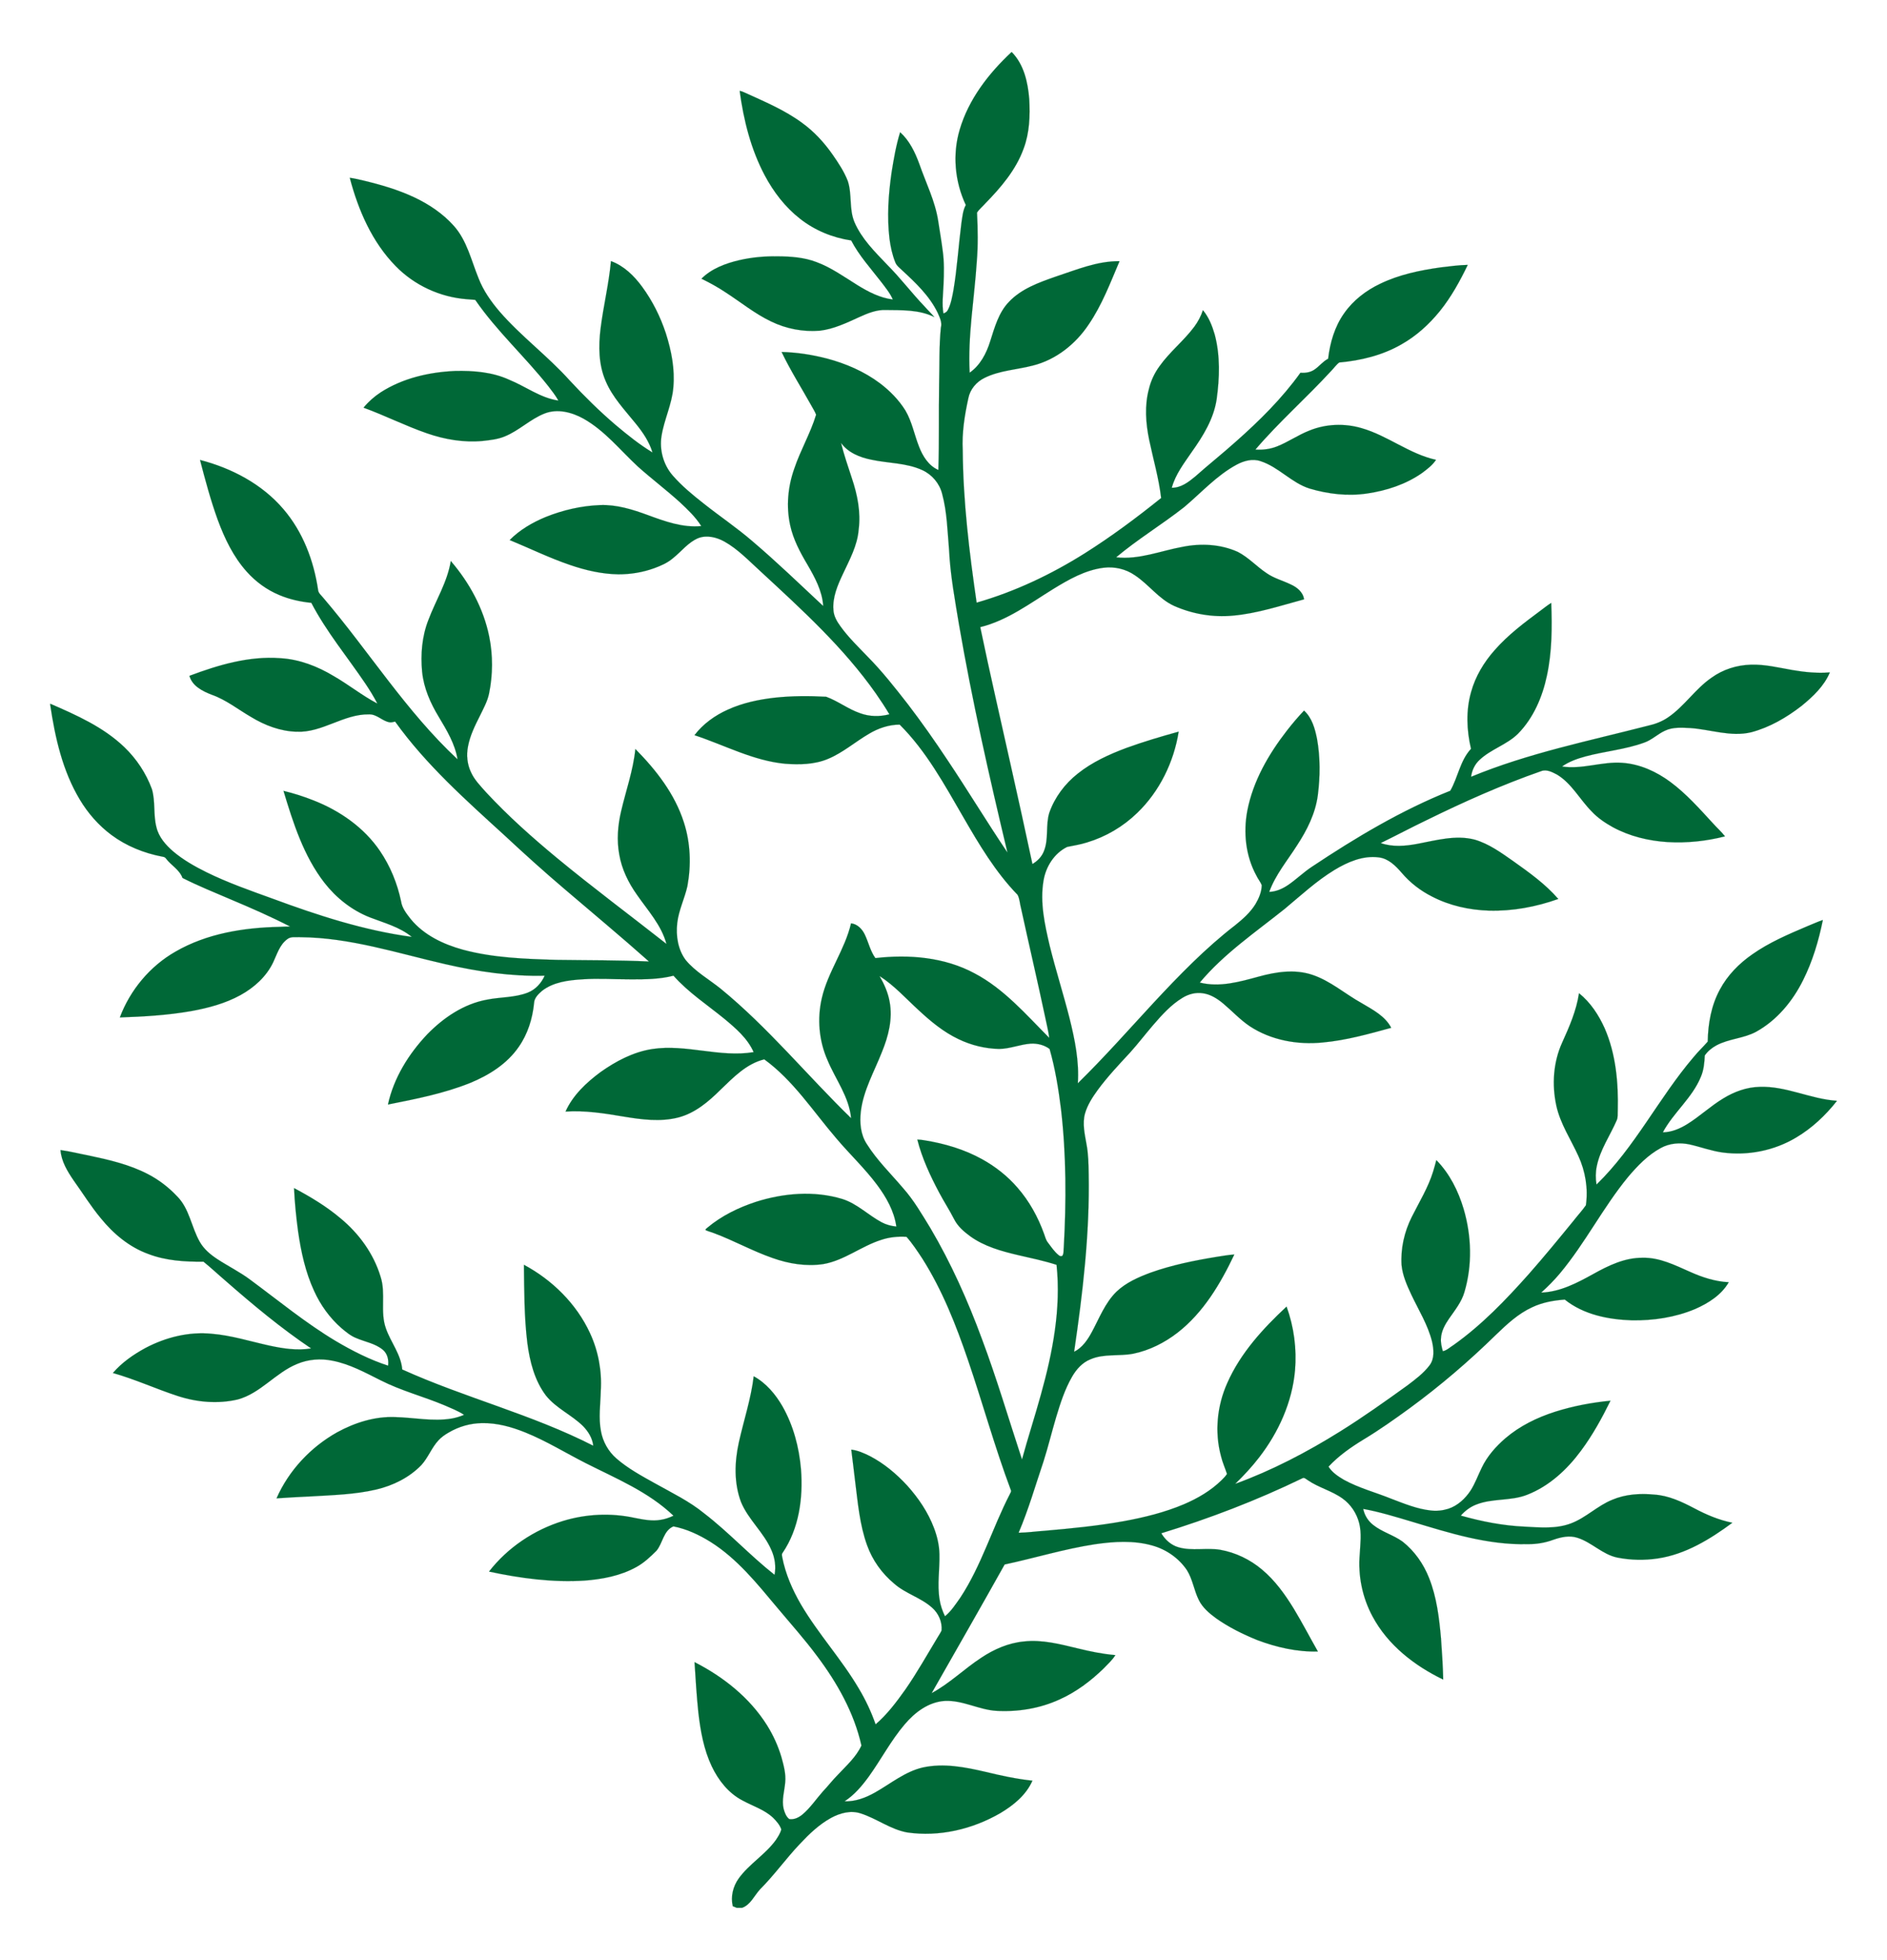 <?xml version="1.0" encoding="UTF-8"?>
<!DOCTYPE svg  PUBLIC '-//W3C//DTD SVG 1.1//EN'  'http://www.w3.org/Graphics/SVG/1.1/DTD/svg11.dtd'>
<svg enable-background="new -52 -53.997 1953 2027.994" version="1.1" viewBox="-52 -53.997 1953 2028" xml:space="preserve" xmlns="http://www.w3.org/2000/svg">

<g fill="#006837" stroke="#006837" stroke-width=".094">
	<path d="m994.79 0h0.45c12.54 12.85 16.61 31.22 17.99 48.54 0.97 17.16 0.33 34.84-5.76 51.1-7.97 22.17-23.61 40.4-39.85 56.99-2.76 3.16-6.17 5.81-8.43 9.37 0.82 17.03 1.17 34.16-0.29 51.18-2.47 38.13-9.38 76.1-7.32 114.44 10.89-7.6 17.27-19.82 21.16-32.2 4.65-14.41 8.68-29.89 19.52-41.09 12.81-13.56 30.88-19.98 48.06-26 21.58-7.1 43.22-16.35 66.35-16.05-9.49 22.3-18.13 45.26-31.88 65.4-13.47 20.24-33.77 36.49-57.57 42.49-16.69 4.4-34.56 5.02-50.22 12.81-8.44 4.08-15.04 11.89-16.81 21.19-3.88 17.65-6.73 35.75-5.78 53.87 0.36 52.81 6.79 105.33 14.38 157.52 39.55-11.33 77.05-29.14 111.85-51 27.57-17.36 53.73-36.88 79.13-57.26-2.37-20.41-8.18-40.16-12.39-60.21-3.58-17.34-4.9-35.58-0.2-52.84 2.03-8.38 5.77-16.28 10.85-23.24 10.54-14.91 25.18-26.31 36.06-40.95 3.83-5.2 6.92-10.96 8.92-17.12 6.03 7.19 9.56 16.15 12.17 25.08 5.86 21.96 5.09 45.1 1.97 67.43-3.1 20.11-14.03 37.77-25.63 54.06-7.98 11.7-16.99 23.28-20.74 37.18 9.46 0.16 17.33-5.9 24.25-11.63 13.76-12.26 28.23-23.7 41.95-36.01 24.46-21.62 47.88-44.75 66.95-71.36 5.27 0.39 10.8-0.42 15.11-3.7 4.73-3.33 8.3-8.15 13.56-10.78 1.95-16.63 6.77-33.26 16.55-47.03 9.33-13.38 22.65-23.61 37.31-30.56 19.57-9.47 41.11-13.94 62.52-16.94 9.33-1.1 18.67-2.4 28.09-2.6-8.1 16.84-17.16 33.35-28.96 47.92-11.07 13.64-24.32 25.67-39.67 34.32-19.6 11.29-42.01 16.73-64.38 18.75-3.22 2.39-5.48 5.86-8.3 8.69-25.49 27.77-53.97 52.72-78.46 81.42 7.57 0.53 15.29-0.43 22.37-3.25 11.58-4.55 21.85-11.88 33.46-16.4 17.05-6.97 36.46-7.71 54.1-2.51 27.01 7.71 49.39 26.71 77 32.77-3.73 5.66-9.29 9.77-14.64 13.77-16.68 11.61-36.5 18.08-56.47 21.02-19.99 3.01-40.48 0.65-59.76-5.09-18.73-5.91-31.95-22.26-50.6-28.3-8.38-2.95-17.46-0.42-24.98 3.65-20.64 11.16-36.43 28.92-54.2 43.86-22.93 18.03-48.05 33.14-70.39 51.94 23.63 2.78 46.13-6.75 69-10.86 18.95-3.78 39.23-2.7 56.98 5.31 11.08 5.7 19.51 15.2 29.84 22.03 7.5 5.24 16.48 7.54 24.63 11.49 6.53 2.89 13.04 7.96 14.01 15.52-24.31 6.55-48.45 14.65-73.67 16.86-20.74 1.95-41.89-1.67-60.91-10.12-15.86-7.26-26.13-22.17-40.47-31.62-9.43-6.58-21.24-9.24-32.61-7.78-18.86 2.42-35.73 12.04-51.69 21.82-24.21 14.93-47.68 32.68-75.76 39.61 10.01 48.19 21.18 96.15 31.85 144.21 7.61 33.58 14.89 67.24 22.15 100.91 5.31-3.12 9.83-7.75 11.99-13.59 5.02-12.62 1.5-26.67 5.5-39.5 5.62-15.99 16.18-30.05 29.48-40.49 14.91-11.91 32.5-19.89 50.27-26.54 17.76-6.45 35.9-11.82 54.12-16.85-5.04 31.53-19.77 61.76-42.84 84-14.58 14.18-32.6 24.81-52.1 30.63-6.67 2.14-13.61 3.21-20.45 4.61-13.46 6.58-22.2 20.55-24.53 35.11-3.76 22.45 1.28 45.14 6.38 66.97 6.25 25.32 14.24 50.16 20.64 75.44 5.45 21.9 10.03 44.39 8.51 67.07 27.21-26.63 52.42-55.2 78.27-83.13 26.52-28.48 53.74-56.6 84.63-80.42 7.89-6.35 15.67-13.18 21.01-21.89 3.49-5.89 6.32-12.53 6.47-19.45-1.33-3.62-4-6.61-5.6-10.12-11.08-20.29-13.59-44.47-9.34-67 5.94-30.71 21.99-58.46 40.99-82.91 5.59-7.17 11.45-14.13 17.72-20.71 8.25 7.5 11.3 18.72 13.43 29.27 3.45 19.3 3.29 39.14 0.78 58.55-2.51 18.73-11.19 35.94-21.44 51.57-10.01 15.78-22.38 30.42-28.8 48.2 6.99-0.2 13.57-3.12 19.29-6.96 8.68-5.86 16.15-13.31 24.91-19.05 45.36-30.19 92.46-58.36 143.18-78.63 8.08-14.01 10.14-31.24 21.46-43.37-4.53-19.27-5.37-39.76 0.13-58.92 4.44-16.05 13.22-30.65 24.22-43.05 13.88-15.94 30.94-28.65 47.82-41.2 3.58-2.66 7.06-5.46 10.85-7.83 0.91 25.12 0.85 50.55-4.47 75.23-4.66 22.08-13.91 43.81-29.9 60.09-11.57 11.44-28.05 15.99-39.84 27.12-4.93 4.56-7.92 10.86-8.73 17.48 58.92-24.4 121.69-37.02 183.22-52.88 7.31-1.61 14.42-4.32 20.62-8.57 16.93-11.49 28.11-29.45 44.97-41.04 11.76-8.52 26.14-13.08 40.61-13.49 14.59-0.52 28.85 3.07 43.12 5.54 12.78 2.2 25.81 3.5 38.78 2.42-5.98 14.24-17.61 25.13-29.36 34.71-15.53 12.02-32.95 22.17-52.03 27.23-21.24 5.12-42.36-3.03-63.51-4.39-8.63-0.37-17.82-1.08-25.82 2.8-7.57 3.45-13.62 9.63-21.56 12.34-19.58 7.12-40.52 8.87-60.56 14.21-8.54 2.33-17.07 5.33-24.36 10.46 20.96 3.27 41.42-5.35 62.39-3.79 18.15 1.24 35.29 9.08 49.78 19.81 16.54 12.28 30.24 27.81 44.13 42.89 4.03 4.54 8.65 8.55 12.36 13.37-19.33 4.96-39.44 7.08-59.37 5.92-19.72-1.25-39.44-6-56.87-15.49-7.91-4.42-15.54-9.54-21.73-16.22-12.33-12.35-20.6-28.95-35.91-38.14-4.92-2.55-10.77-5.73-16.37-3.55-40.65 14.18-80.03 31.76-118.65 50.73-15.93 7.64-31.53 15.94-47.41 23.68 12.22 4.36 25.52 3.17 38.03 0.82 19.42-3.63 39.5-9.47 59.22-4.34 14.73 4.28 27.34 13.47 39.77 22.16 16.58 11.79 33.36 23.72 46.75 39.21-22.98 8.18-47.4 12.76-71.84 12.07-20.33-0.67-40.75-5.16-58.87-14.6-11.9-6-22.65-14.28-31.28-24.45-6.34-7.3-13.77-14.9-23.89-16.05-16.32-2.11-32.14 4.78-45.8 13.04-18.73 11.4-34.82 26.42-51.61 40.37-30.22 24.15-62.74 46.23-87.74 76.12 20.47 5.23 41.33-0.81 61.08-6.17 17.88-4.93 37.29-7.88 55.29-1.85 18.88 6.24 33.96 19.81 51.16 29.3 11.37 6.77 24.23 13.28 30.6 25.54-23.3 6.36-46.74 13.01-70.88 15.17-26.07 2.63-53.55-2.3-75.62-16.87-10.07-6.78-18.29-15.81-27.55-23.56-6.05-4.98-12.97-9.42-20.88-10.48-7.34-1.15-14.86 0.82-21.11 4.7-12.1 7.31-21.59 18.04-30.74 28.63-7.84 9.17-15.21 18.74-23.25 27.74-11.72 12.67-23.65 25.24-33.88 39.19-5.36 7.42-10.5 15.28-13.03 24.17-2.91 10.46-0.24 21.3 1.54 31.72 1.98 10.25 2.1 20.73 2.28 31.14 1.12 61.55-6.14 122.87-15.08 183.66 8.56-4.22 14.09-12.48 18.47-20.65 7.69-14.25 13.57-29.98 25.37-41.52 9.84-9.39 22.55-14.96 35.13-19.65 22.07-7.91 45.15-12.54 68.24-16.35 6.18-0.92 12.34-2.1 18.6-2.49-14.28 30.16-31.96 60-58.65 80.81-13.42 10.41-29.02 18.3-45.7 21.77-14.73 2.95-30.48-0.26-44.58 5.87-8.39 3.33-14.61 10.37-19.02 18.04-7.5 13.02-12.13 27.42-16.44 41.74-4.53 15.22-8.25 30.67-13.08 45.8-8.35 24.7-15.53 49.84-25.78 73.86 9.01-0.12 17.95-1.4 26.93-2.02 27.38-2.37 54.78-5.05 81.85-9.92 21.25-3.9 42.41-9.08 62.35-17.53 14.25-6.1 27.91-14.07 39.02-24.98 1.93-2.05 4.08-3.96 5.51-6.41-1.98-6.1-4.69-11.98-6.16-18.25-6.79-24.99-4.12-52.16 6.44-75.73 13.63-30.94 36.9-56.36 61.39-79.15 7.63 21.03 10.63 43.69 8.74 65.99-2.92 32.94-17.07 64.14-37.18 90.11-7.5 9.77-15.94 18.77-24.76 27.35 38.14-13.9 74.29-32.8 108.68-54.27 23.83-14.84 46.7-31.14 69.47-47.53 8.27-6.27 16.8-12.56 23.09-20.92 5.29-7.01 4.33-16.47 2.54-24.53-4.3-17.35-13.94-32.62-21.49-48.64-4.54-9.66-8.96-19.67-10.06-30.4-1.09-17.2 2.84-34.54 10.56-49.9 7.74-15.5 16.99-30.39 22.12-47.06 1.23-3.89 2.22-7.84 3.29-11.77 13.76 13.96 22.72 31.95 28.26 50.59 8.19 27.83 9.1 58.09 0.79 86.01-3 10.39-9.98 18.87-16.02 27.61-4.19 6.1-7.95 12.95-8.28 20.51-0.3 4.44 0.77 8.8 2 13.04 4.32-0.94 7.52-4.25 11.2-6.49 29.16-20.72 54.07-46.71 77.77-73.34 15.78-17.9 30.92-36.34 46.01-54.82 4.25-5.54 9.1-10.65 13.07-16.38 2.45-17.26-0.5-35.13-7.76-50.93-7.84-17.28-18.77-33.4-22.86-52.18-4.67-21.62-3.19-44.89 6.04-65.15 7.44-16.43 14.76-33.16 17.45-51.13 11.85 9.5 20.42 22.59 26.58 36.35 11.6 26.63 14.22 56.19 13.52 84.94-0.22 3.34 0.34 6.9-1.03 10.06-6.84 15.82-17.13 30.32-20.65 47.43-1.33 6.31-1.4 12.83-0.31 19.19 39.96-38.78 64.52-89.79 100.48-131.85 4.57-5.63 9.89-10.6 14.63-16.05 0.33-18.53 3.63-37.39 12.56-53.82 7.85-14.75 19.87-26.96 33.52-36.44 17.47-12.32 37.24-20.74 56.82-29.07 5.43-2.14 10.71-4.67 16.26-6.51-4.37 21.46-10.64 42.69-20.49 62.3-10.84 21.75-27.04 41.43-48.52 53.3-12.87 7.01-28.21 7.17-41.1 14.08-4.73 2.56-9.06 6.06-12.11 10.49-0.35 7.56-1.05 15.24-4.13 22.26-8.93 21.75-28.28 36.77-39.28 57.27 9.06-0.09 17.62-3.76 25.22-8.44 13.01-8.04 24.16-18.72 37.28-26.6 11.28-6.94 24.16-11.7 37.51-11.99 27.53-1.1 52.79 12.63 79.99 14.39v0.33c-11.69 14.83-25.71 28.02-42.01 37.67-22.64 13.58-49.96 18.98-76.08 15.5-11.62-1.57-22.64-5.73-34.03-8.31-10.03-2.21-20.91-1.36-29.99 3.66-13.45 7.28-24.19 18.55-33.98 30.09-25.86 31.48-44.25 68.33-70.39 99.6-5.95 7.12-12.51 13.73-19.43 19.92 19.55-0.65 37.25-10 53.99-19.26 15.66-8.75 32.64-16.93 51-16.75 17.49-0.44 33.47 7.66 49.06 14.53 12.65 5.71 26.11 10.09 40.07 10.77-7.6 13.22-21.17 21.72-34.81 27.71-20.59 8.66-43.15 12.03-65.39 11.68-24.4-0.77-50.01-5.86-69.5-21.46-11.56 0.84-23.19 2.92-33.73 7.93-14.47 6.62-26.24 17.63-37.56 28.55-27.91 27.33-57.68 52.79-89.19 75.89-15.51 11.28-31.18 22.4-47.62 32.31-13.14 8-25.9 16.87-36.42 28.2 3.77 6.05 9.94 10.09 15.97 13.65 15.55 8.55 32.87 13.02 49.25 19.67 13.15 4.98 26.37 10.5 40.47 12.03 6.1 0.78 12.37 0.1 18.24-1.73 9.76-3.19 17.63-10.54 23.19-19 4.71-7.39 7.62-15.71 11.48-23.53 5.66-11.89 14.58-21.91 24.46-30.46 14.88-12.72 32.79-21.45 51.34-27.4 18.64-5.91 37.98-9.55 57.43-11.46-8.86 18-18.58 35.7-30.59 51.82-14.38 19.46-32.95 36.68-55.78 45.53-16.85 6.64-35.8 3.41-52.62 10.12-6.19 2.37-11.57 6.47-15.94 11.41 21.56 6.09 43.71 10.45 66.13 11.44 15.94 0.86 32.63 2.44 47.89-3.37 15.51-5.83 27.38-18.25 42.73-24.43 13.63-5.81 28.82-6.8 43.42-5.38 14.84 0.93 28.52 7.37 41.47 14.19 12.44 6.61 25.55 12.18 39.43 14.96-22.99 16.95-48.33 32.6-77.07 36.9-13.84 2.09-28.08 1.83-41.82-0.86-15.51-3.1-26.62-15.85-41.49-20.51-8.27-2.72-17.07-0.69-25.03 2.09-8.5 3.16-17.54 4.62-26.59 4.5-41.17 1.07-80.89-11.56-119.84-23.3-16.59-4.93-33.17-10.08-50.21-13.17 1.27 6.53 5 12.47 10.24 16.57 9.22 7.37 21.02 10.41 30.54 17.32 12.34 9.75 21.64 23.05 27.38 37.65 7.88 19.79 10.43 41.16 12.31 62.23 1.02 14.25 1.99 28.52 2.3 42.81-29.75-14.32-57.35-35.76-73.11-65.31-10.58-19.58-15.21-42.32-13.25-64.48 0.58-10.68 2.12-21.59-0.6-32.11-2.59-10.11-8.69-19.38-17.23-25.45-11.09-8.01-24.8-11.23-36.04-19.01-1.77-1.03-3.66-3.26-5.82-1.78-46.97 22.74-95.82 41.45-145.69 56.77 3.96 6.82 10.27 12.41 17.97 14.57 14.02 3.97 28.74 0.19 42.98 2.54 15.85 2.81 30.84 10.01 43.14 20.37 13.6 11.31 24.01 25.88 33.18 40.88 8.7 14.4 16.44 29.35 24.78 43.97-21.57 0.59-42.97-4.34-63.05-11.94-14.79-6.06-29.27-13.16-42.33-22.43-7.02-5.14-13.99-11-17.88-18.96-4.96-9.95-6.33-21.4-12.31-30.89-8.35-12.35-21.29-21.37-35.61-25.38-19.39-5.56-39.94-4.24-59.66-1.36-31.58 4.82-62.19 14.25-93.37 20.94-24.9 44.53-50.31 88.76-75.54 133.1 18.56-9.96 33.65-25 51.19-36.5 13.21-8.85 28.27-15.43 44.22-16.94 18.93-2.17 37.64 2.81 55.89 7.2 12.78 3.14 25.7 5.81 38.83 6.9-3.2 5.27-7.94 9.38-12.16 13.83-13.39 13.06-28.63 24.47-45.77 32.12-20.36 9.32-43.09 12.98-65.38 11.71-18.14-1.17-34.75-11.16-53.14-10.27-16.83 0.99-31.12 11.85-41.63 24.3-14.22 16.66-24.35 36.25-37.11 53.97-7.05 9.67-14.95 19.06-25.11 25.61 11.2 0.44 21.96-3.68 31.56-9.1 16.15-9.1 30.91-21.55 49.33-25.86 21.67-4.78 43.91-0.41 65.13 4.53 15.98 3.87 32.08 7.36 48.45 9.08-6.53 14.9-19.72 25.57-33.4 33.68-28.85 16.63-63.12 24.7-96.27 19.87-17.28-3.14-31.48-14.39-48-19.65-10.3-3.51-21.48-0.41-30.72 4.6-12.39 6.79-22.71 16.73-32.32 26.96-14.33 15.11-26.43 32.18-41.16 46.93-6.03 6.48-9.73 15.96-18.62 19.16h-5.53c-1.38-0.53-2.73-1.09-4.08-1.62-2.39-9.96 0.24-20.61 6.17-28.83 10.87-15.01 27.52-24.61 38.36-39.65 2.28-3.45 4.68-7.02 5.67-11.06-1.6-4.68-5.02-8.56-8.48-12-9.07-8.58-21.32-12.19-32.04-18.12-14.27-7.51-24.64-20.8-31.47-35.14-8.27-17.45-11.68-36.7-13.86-55.74-1.83-17.31-2.84-34.69-3.95-52.05 29.78 15.17 57.11 36.82 75.03 65.37 6.43 10.3 11.51 21.47 14.95 33.13 2.27 8.37 4.68 16.97 3.86 25.75-0.74 9.15-3.83 18.37-1.64 27.56 1.05 3.86 2.54 8.04 5.82 10.58 5 0.84 9.84-1.58 13.61-4.67 8.21-6.87 14.12-15.9 21.17-23.85 5.41-5.63 10.1-11.88 15.63-17.39 8.8-9.41 18.88-18.31 24.31-30.19-7.62-34.04-25.16-65.01-45.98-92.68-12.98-17.51-27.58-33.72-41.54-50.43-20.57-24.6-41.11-50.22-68.57-67.51-11.83-7.38-24.77-13.48-38.51-16.12-10.39 4.37-10.98 17.31-17.51 25.17-6.34 6.35-12.99 12.59-20.93 16.93-16.33 9.04-35.05 12.57-53.48 13.98-33.23 2.11-66.5-2.36-98.93-9.32 19.27-24.82 46.62-43.14 76.6-52.36 23.9-7.31 49.69-8.51 74.12-3.18 8.86 1.71 18 3.63 27.03 2 4.59-0.68 8.98-2.26 13.16-4.26-25.83-24.76-59.43-38.53-90.89-54.45-20.79-10.57-40.72-22.93-62.39-31.68-14.2-5.73-29.32-9.98-44.75-9.68-12.16 0.09-24.23 3.59-34.69 9.77-3.74 2.18-7.38 4.61-10.32 7.82-7.27 7.7-10.81 18.09-17.97 25.89-12.51 12.88-29.19 21.11-46.54 25.21-22.12 5.18-44.93 5.76-67.5 7.11-11.93 0.5-23.85 1.25-35.76 2.02 12.68-28.83 35.37-53 62.79-68.35 18.28-9.96 38.97-16.56 59.97-15.71 19.49 0.46 39.05 4.79 58.51 1.51 4.41-0.76 8.7-2.08 12.81-3.83-6.28-4.23-13.48-6.87-20.36-9.93-21.82-9.15-44.94-15.08-66.07-25.86-16.02-8.02-32.05-16.81-49.81-20.24-12.15-2.49-25.07-1.51-36.52 3.34-22.35 9.1-37.77 30.3-61.42 36.76-20.53 4.82-42.27 2.94-62.22-3.6-22.55-7.34-44.18-17.35-67.04-23.79 9.33-10.86 21.33-19.15 33.85-25.94 20.86-10.95 44.69-16.96 68.3-14.64 20.24 1.64 39.67 7.82 59.39 12.18 14.27 3.09 29.05 5.46 43.61 3.01-31.19-20.99-60.12-45.1-88.39-69.83-7.73-6.57-15.12-13.58-23.01-19.93-19.28 0.16-39.01-1.01-57.19-8.02-19.61-7.1-36.08-20.9-49.08-36.94-10.29-12.3-18.69-26-28.03-38.99-6.48-9.5-12.82-19.79-13.69-31.55 9.84 1.33 19.48 3.79 29.23 5.65 20.98 4.45 42.22 9.32 61.36 19.31 11.2 5.82 21.35 13.6 29.99 22.8 12.91 12.83 14.8 31.94 23.56 47.23 4.28 7.56 11.11 13.25 18.29 17.94 11.17 7.29 23.21 13.21 33.91 21.23 29.21 21.56 57.31 44.8 88.55 63.47 17.18 10.16 35.13 19.29 54.16 25.47 0.8-5.91-0.63-12.39-5.34-16.38-7.91-6.66-18.51-8.23-27.77-12.25-5.69-2.27-10.41-6.26-15.05-10.13-12.14-10.56-21.75-23.9-28.38-38.53-8.99-19.43-13.57-40.54-16.6-61.62-2.01-14.88-3.52-29.84-4.2-44.84 16.91 9 33.47 18.9 48.13 31.31 19.03 15.7 34.19 36.53 41.38 60.27 5.76 17.4-0.69 36.33 5.56 53.64 5.01 14.41 15.6 26.8 16.9 42.46 64.71 29.28 134.33 46.49 197.69 78.9-0.79-7.81-5.15-14.76-10.52-20.28-11.81-11.7-27.86-18.45-38.37-31.59-11.84-15.6-16.72-35.16-19.29-54.24-3.29-26.9-3.24-54.05-3.55-81.11 29.29 15.72 54.32 40.31 68.34 70.66 8.63 18.55 12.45 39.26 11.18 59.68-0.34 13.96-2.5 28.07 0.2 41.94 1.97 10.84 7.66 20.93 15.99 28.15 12.08 10.49 26.27 18.12 40.17 25.87 17.3 9.68 35.35 18.38 50.78 31.01 25.54 19.65 47.39 43.57 72.71 63.47 1.69-8.61 0.33-17.63-3.24-25.59-7.81-18.25-23.92-31.45-31.49-49.82-7.38-19.65-6.68-41.36-2.21-61.6 5.08-22.81 12.59-45.13 15.38-68.42 12.79 7.01 22.48 18.54 29.7 31.02 11.28 19.84 17.25 42.38 19.2 65.03 2.34 29.79-1.94 61.54-19.07 86.72-1.08 1.24-0.56 2.86-0.34 4.34 3.33 17.38 10.52 33.78 19.37 49.01 17.86 30.41 42.01 56.55 59.88 86.96 7.03 11.72 12.88 24.16 17.39 37.07 12.1-10.32 21.7-23.24 30.88-36.12 12.02-17.3 22.31-35.71 33.22-53.71 1.41-2.42 3.06-4.72 4.2-7.28 0.8-8.89-3.19-17.84-9.86-23.66-11.63-10.44-27.48-14.47-39.18-24.82-12.63-10.48-22.5-24.22-28.04-39.69-7.77-21.46-9.61-44.4-12.46-66.88-1.17-10.71-2.7-21.38-3.91-32.09 6.81 0.82 13.17 3.67 19.26 6.7 14.64 7.6 27.43 18.38 38.58 30.46 11.66 12.97 21.65 27.69 27.8 44.09 3.25 8.58 5.38 17.65 5.57 26.85 0.4 15.61-2.42 31.31 0.13 46.85 0.92 6.08 2.93 11.96 5.64 17.48 6.49-5.33 11.09-12.55 15.91-19.34 21.85-33.2 33.03-71.81 51.17-106.93 0.51-1.38 1.86-2.78 1.09-4.29-16.59-44.24-29.09-89.85-44.35-134.54-12.43-36.38-26.65-72.52-47.32-105.1-5.1-7.72-10.19-15.5-16.34-22.43-8.81-0.54-17.73 0.33-26.11 3.14-20.78 6.57-38.31 21.35-60.08 25.09-17.68 2.62-35.79-0.35-52.52-6.34-20.75-7.21-40-18.03-60.56-25.69-2.87-1.17-5.96-1.79-8.72-3.19-0.16-1.19 1.3-1.69 1.93-2.45 14.65-12.29 32.14-20.8 50.24-26.74 28.63-9.06 60.12-11.76 89.17-3 15.45 4.75 26.97 16.72 40.98 24.19 4.69 2.48 9.88 3.87 15.16 4.38-2.19-15.94-10.38-30.3-19.84-43.04-12.85-17.27-28.63-32.03-42.47-48.46-23.94-27.88-44.27-59.66-74.38-81.53-18.51 4.52-32.08 18.8-45.34 31.52-12.33 12.26-26.24 24.06-43.42 28.59-18.72 4.86-38.31 2.19-57.09-0.92-19.75-3.35-39.74-6.48-59.83-5.15 7.57-16.89 21.51-29.93 36.15-40.78 15.97-11.33 33.89-20.82 53.43-23.88 35.11-5.45 70.01 9.07 105.1 3.18-6.29-14.28-18.48-24.67-30.2-34.43-17.83-14.57-37.39-27.31-52.75-44.67-14.34 3.69-29.28 3.83-44 3.78-16.72 0.05-33.44-1.21-50.15-0.04-14.47 0.89-30.03 2.73-41.86 11.9-3.83 3.35-8.16 7.37-8.32 12.84-1.59 15.94-6.51 31.79-15.74 45-12.12 17.74-30.99 29.54-50.56 37.55-27.26 10.91-56.21 16.56-84.9 22.26 6.04-27.54 21.45-52.33 40.69-72.63 16.76-17.2 37.75-31.45 61.72-35.84 14-2.83 28.78-2 42.24-7.27 8.01-3.11 14.1-9.8 17.55-17.54-34.63 0.86-69.13-4.19-102.81-11.96-49.53-11.29-98.65-27.54-149.94-27.89-4.66 0.26-10.12-1.11-13.97 2.29-7.65 5.79-10.34 15.43-14.28 23.73-7.01 14.75-19.72 26.13-33.87 33.92-15.71 8.62-33.23 13.29-50.76 16.49-24.44 4.29-49.28 5.79-74.05 6.59 10.68-28.38 31.17-53.01 57.56-68.06 32.41-18.75 70.47-24.85 107.44-25.64 3.74-0.23 7.49-0.3 11.24-0.36-19.9-10.23-40.41-19.18-61.02-27.86-16.88-7.25-33.96-14.09-50.36-22.4-3.17-8.68-11.93-13.08-17.22-20.22-0.83-1.33-2.42-1.6-3.83-1.85-18.87-3.61-37.17-10.99-52.62-22.5-13.14-9.8-24.14-22.35-32.55-36.4-17.88-29.71-25.63-64.13-30.68-98.07v-1.23c27.22 11.82 55.14 24.19 76.81 45.06 12.53 12.06 22.4 26.95 28.41 43.3 3.77 12.82 1.3 26.51 4.68 39.42 2.38 10.16 9.55 18.29 17.23 24.96 10.39 8.8 22.32 15.56 34.48 21.6 22.09 10.86 45.36 19.01 68.48 27.35 46.75 17.31 94.59 32.88 144.13 39.59-12.59-10.36-28.65-14.49-43.56-20.28-18.54-7.32-34.71-20.13-46.92-35.81-21.51-27.77-32.3-61.84-42.32-95.02 10.66 2.57 21.14 5.89 31.32 9.96 27.03 10.64 52.06 27.99 68.52 52.25 10.66 15.66 17.93 33.53 21.83 52.05 1.02 7.11 5.7 12.89 9.98 18.38 13.57 16.59 33.7 26.1 53.98 31.7 31.54 8.5 64.42 9.57 96.89 10.53 31.91 0.47 63.84 0.22 95.73 1.68-28.69-25.56-58.27-50.08-87.46-75.05-21.05-17.88-41.57-36.38-61.76-55.21-40.3-36.79-81.56-73.38-113.51-117.98-1.91 0.43-3.84 1.03-5.81 0.73-7.59-1.32-13.13-8.49-21.14-8.21-26.36-0.5-48.5 19.17-75 17.97-16.74-0.46-32.78-6.55-46.97-15.17-13.52-7.8-25.91-17.84-40.78-23.08-9.51-3.66-20.21-8.93-23.18-19.58 29.94-11.23 61.61-20.68 93.94-18.26 19.8 1.09 38.73 8.46 55.57 18.62 15.37 8.85 29.27 20.1 45.01 28.34-3.64-7.06-7.82-13.81-12.22-20.41-18.79-27.88-40.54-53.9-56.14-83.83-11.33-1.13-22.57-3.61-33.07-8.04-12.92-5.35-24.45-13.77-33.75-24.18-13.82-15.39-22.9-34.34-30-53.6-7.36-20.28-12.93-41.15-18.37-62.01 32.65 8.45 64.13 24.91 86.24 50.84 20.16 23.43 31.48 53.36 35.95 83.68 0.31 3.44 3.38 5.55 5.34 8.12 47.11 55.05 85.67 117.51 139 167.12-2.6-16.04-11.18-30.13-19.38-43.84-8.68-14.26-15.6-29.94-17.27-46.71-1.72-17.98-0.19-36.57 6.42-53.48 7.63-20.43 19.73-39.33 23.23-61.16 19.21 22.29 33.84 49.03 39.74 78.01 3.96 19.42 3.85 39.62-0.11 59.03-1.71 8.26-5.89 15.68-9.53 23.2-5.13 10.15-10.26 20.54-12.33 31.82-1.65 8.73-0.83 17.99 2.95 26.07 3.57 8.22 10.02 14.62 15.86 21.24 22.82 24.61 47.95 46.94 73.79 68.3 36.88 30.44 75.27 58.97 112.85 88.53-5.24-19.55-19.34-34.67-30.56-50.93-8.86-12.45-15.75-26.56-18.3-41.72-2.72-14.77-1.49-29.99 1.92-44.53 4.99-21.49 12.56-42.44 14.76-64.51 21.42 21.68 40.87 46.54 50.21 75.96 6.86 21.18 7.68 44.08 3.64 65.91-2.88 12.89-9.02 24.96-10.52 38.19-1.5 13.15 0.67 27.51 8.76 38.3 10.05 12.16 24.09 19.89 36.23 29.7 49.2 40.23 89.51 89.75 134.95 133.93-2.01-22.14-16.14-40.18-24.43-60.13-8.84-19.95-10.78-42.76-5.87-63.98 6.23-27.29 23.93-50.28 30.25-77.51 6.56 0.74 11.53 5.92 14.23 11.63 3.86 8.03 5.66 17.03 10.96 24.36 34.77-3.99 71.56-1.02 102.81 15.86 30.48 16.08 53.17 42.65 77.15 66.68-0.89-7.21-2.79-14.23-4.19-21.35-8-37.6-16.77-75.03-24.96-112.59-1.34-4.65-1.35-9.84-3.65-14.1-22.97-23.67-39.91-52.25-56.31-80.65-19.37-33.39-38.11-67.96-65.7-95.45-11.31 0.04-22.25 3.78-31.88 9.56-14.22 8.31-26.8 19.43-42.11 25.82-14.02 5.98-29.66 6.2-44.62 5.11-33.05-3.14-62.66-19.31-93.75-29.55 8.88-11.66 21.16-20.45 34.46-26.4 15.37-7.01 32.07-10.52 48.78-12.41 17.6-1.89 35.38-1.9 53.03-0.95 12.22 4.46 22.71 12.79 35.07 17.02 9.68 3.59 20.41 3.8 30.35 1.13-4.34-7.37-9.09-14.5-13.96-21.52-33.37-47.53-76.59-86.81-119.01-126.03-12.12-10.96-23.45-23.18-37.85-31.23-8.15-4.46-18.2-6.98-27.16-3.45-10.42 4.42-17.3 13.86-25.99 20.7-5.61 4.88-12.53 7.83-19.42 10.37-11.86 4.3-24.48 6.36-37.08 6.32-17.14-0.24-34.03-4.16-50.18-9.72-21.3-7.25-41.54-17.17-62.32-25.74 10.51-10.59 23.62-18.19 37.32-23.86 17.86-7.16 36.91-11.56 56.17-12.28 17.07-0.69 33.63 4.5 49.46 10.31 17.69 6.52 36.17 13.26 55.35 11.39-5.96-9.5-14.19-17.25-22.33-24.85-14.05-12.71-29.18-24.15-43.31-36.76-18.31-17-34.25-37.18-56.33-49.58-11.97-6.65-26.87-10.52-40.1-5.36-14.92 5.82-26.46 17.73-41.29 23.73-7.26 3.07-15.2 3.85-22.95 4.73-19.58 1.81-39.31-1.53-57.78-7.99-22.27-7.68-43.33-18.41-65.46-26.44 5.06-6.17 11.1-11.5 17.77-15.87 22.82-14.65 50.1-20.93 76.94-22.11 19.01-0.43 38.63 1.07 56.13 9.14 17.02 6.92 32.26 18.82 50.83 21.5-2.97-5.32-6.75-10.1-10.44-14.92-24.2-30.62-53.45-57.05-75.63-89.29-2.98-0.3-5.96-0.51-8.95-0.72-27.51-2.13-54.05-14.4-73.33-34.17-24.5-24.93-38.8-58.02-47.57-91.41 4.57 0.55 9.02 1.71 13.5 2.72 18.18 4.28 36.24 9.54 53.19 17.48 15.45 7.27 29.93 17.01 41.29 29.86 13.38 15.18 17.76 35.49 25.24 53.76 4.97 12.91 13.04 24.33 21.98 34.77 22.2 25.57 49.71 45.81 72.31 71 15.06 16.24 30.85 31.83 47.7 46.22 12.12 10.18 24.52 20.18 38.09 28.39-3.37-11.23-10.1-21.03-17.44-30.02-11.22-13.92-23.96-27.14-31-43.85-7.44-17.04-7.49-36.21-5.28-54.36 2.92-23.36 8.62-46.3 10.74-69.78 13.36 4.86 23.85 15.16 32.14 26.4 10.73 14.6 18.96 31.02 24.63 48.22 5.78 18.1 9.56 37.27 7.75 56.32-1.44 17.28-9.52 33.06-12.2 50.09-2.29 14.4 1.94 29.7 11.5 40.73 9.46 10.87 20.64 20.07 31.94 28.95 16.78 13.3 34.6 25.28 50.82 39.29 25.16 21.4 48.93 44.36 73.08 66.88-0.94-15.63-8.65-29.65-16.35-42.9-7.56-12.74-14.66-26.06-17.82-40.66-4.25-19.4-2.41-39.89 4.24-58.54 6.38-19.07 16.76-36.58 22.6-55.83-1.16-3.23-3.12-6.08-4.72-9.1-10.34-18.59-21.81-36.58-30.98-55.8 15.86 0.33 31.66 2.85 47.01 6.81 19.54 5.22 38.5 13.36 54.73 25.55 10.3 7.79 19.53 17.17 26.37 28.17 6.8 11.53 9.18 24.9 14.04 37.24 3.8 9.9 9.95 19.98 20.09 24.31 0.94-29.74 0.26-59.5 0.78-89.25 0.51-19.33-0.15-38.75 1.8-58.01 1.54-5.41-1.23-10.63-3.33-15.46-8.35-17.29-22.54-30.75-36.45-43.6-2.62-2.64-5.93-4.86-7.34-8.44-3.16-7.81-4.94-16.12-6.04-24.45-2.72-22.92-1.1-46.14 2.19-68.91 2.23-13.91 4.61-27.89 8.81-41.35 9.68 8.7 15.42 20.76 19.84 32.79 6.8 19.66 16.46 38.54 19.58 59.3 1.48 10.03 3.31 20 4.56 30.07 1.73 11.92 1.43 24.01 0.89 36.01-0.43 9.76-1.76 19.61-0.08 29.32 1.85-0.64 3.68-1.61 4.54-3.49 3.35-6.29 4.46-13.45 5.82-20.36 3.88-23.03 5.28-46.38 8.25-69.53 1-6.36 1.44-13.04 4.57-18.81-11.35-24.09-13.97-52.23-6.37-77.83 9.21-31.43 29.9-58.21 53.56-80.28m-176.37 404.2c3.07 12.44 7.31 24.54 11.27 36.72 5.71 16.96 9.34 35.01 7.01 52.93-1.27 16.62-9.52 31.43-16.41 46.24-5.44 11.52-10.74 23.9-9.72 36.93 0.29 6.33 3.6 11.97 7.24 16.97 8.16 11.39 18.29 21.12 27.94 31.2 15.2 15.32 28.53 32.33 41.78 49.32 14.42 18.81 28.02 38.23 41.13 57.98 21.17 31.57 40.81 64.14 62.06 95.65-18.73-78.3-36.54-156.89-50.22-236.26-4.22-25.51-8.97-51.02-10.22-76.89-1.67-19.41-2.06-39.14-7.17-58.05-2.7-10.74-10.45-19.91-20.5-24.51-16.57-7.64-35.25-6.99-52.79-10.8-11.87-2.36-24.11-7.29-31.4-17.43m39.9 551.69c4.79 8.29 8.78 17.16 10.43 26.65 3.33 17.66-1.28 35.66-7.99 51.98-7.92 20.21-19.19 39.58-21.81 61.47-1.34 11.5-0.34 23.97 6.24 33.86 10.49 16.7 24.77 30.5 37.46 45.47 11.18 12.58 19.6 27.23 28.36 41.52 21.44 36.37 38.69 75.06 53.28 114.64 15.38 41.02 27.74 83.07 41.45 124.65 6.13-22.48 13.39-44.64 19.57-67.11 12.18-43.53 21-88.97 16.21-134.32-12.98-4.19-26.35-6.96-39.62-10.02-17.41-4.09-35.23-8.98-49.9-19.65-6.44-4.75-12.76-10.17-16.42-17.44-4.79-9.41-10.59-18.25-15.52-27.59-9.3-17.49-17.76-35.63-22.64-54.9 2.55 0.07 5.09 0.35 7.62 0.81 20.63 3.33 41.03 9.33 59.37 19.5 13.82 7.63 26.44 17.55 36.74 29.54 12.13 13.88 21.15 30.31 27.4 47.61 1.14 3.03 1.82 6.33 3.88 8.94 3.61 4.68 6.85 9.81 11.6 13.47 0.89 0.87 2.22 0.89 3.39 0.52 1.81-2.46 1.14-5.74 1.56-8.57 2.68-47.73 2.67-95.75-2.85-143.28-2.61-20.97-6-41.94-11.81-62.29-5.46-4.13-12.61-5.87-19.41-5.53-11.14 0.76-21.67 5.41-32.89 5.5-14.53-0.32-28.96-3.86-42.04-10.19-15.47-7.33-28.77-18.38-41.23-29.95-13.19-12.06-25.25-25.61-40.43-35.29z"/>
	<path d="m713.54 40.04c1.51 0.29 3 0.71 4.39 1.41 20.8 9.49 42.21 18.32 60.67 32.05 12.2 8.9 22.52 20.17 31.14 32.53 6.01 8.62 11.91 17.49 15.72 27.34 4.52 13.75 1.18 28.93 6.85 42.44 7.41 17.29 21.07 30.7 33.85 44.09 13.74 13.75 25.43 29.33 38.87 43.35 3.22 3.69 6.83 7.04 9.96 10.81-15.44-7.73-33.22-7.08-50.02-7.3-9.81-0.47-19.03 3.42-27.78 7.38-13.04 5.96-26.28 12.33-40.69 14.02-17.23 1.41-34.8-1.95-50.34-9.49-16.81-8.01-31.31-19.86-46.86-29.94-8.08-5.4-16.6-10.1-25.33-14.35 10.46-10.45 24.85-15.8 38.99-19.12 13.1-3.05 26.6-4.23 40.04-4.02 13.48 0.1 27.25 1.07 39.96 5.93 15.23 5.6 28.46 15.18 42.14 23.67 11.35 6.99 23.52 13.46 36.96 15.05-3.01-6.84-7.83-12.63-12.32-18.53-10.7-13.83-22.65-26.95-30.78-42.56-19.21-2.85-37.75-10.47-53.02-22.54-15.33-11.97-27.38-27.73-36.46-44.83-14.35-27.06-21.87-57.18-25.94-87.39z"/>
</g>
</svg>
